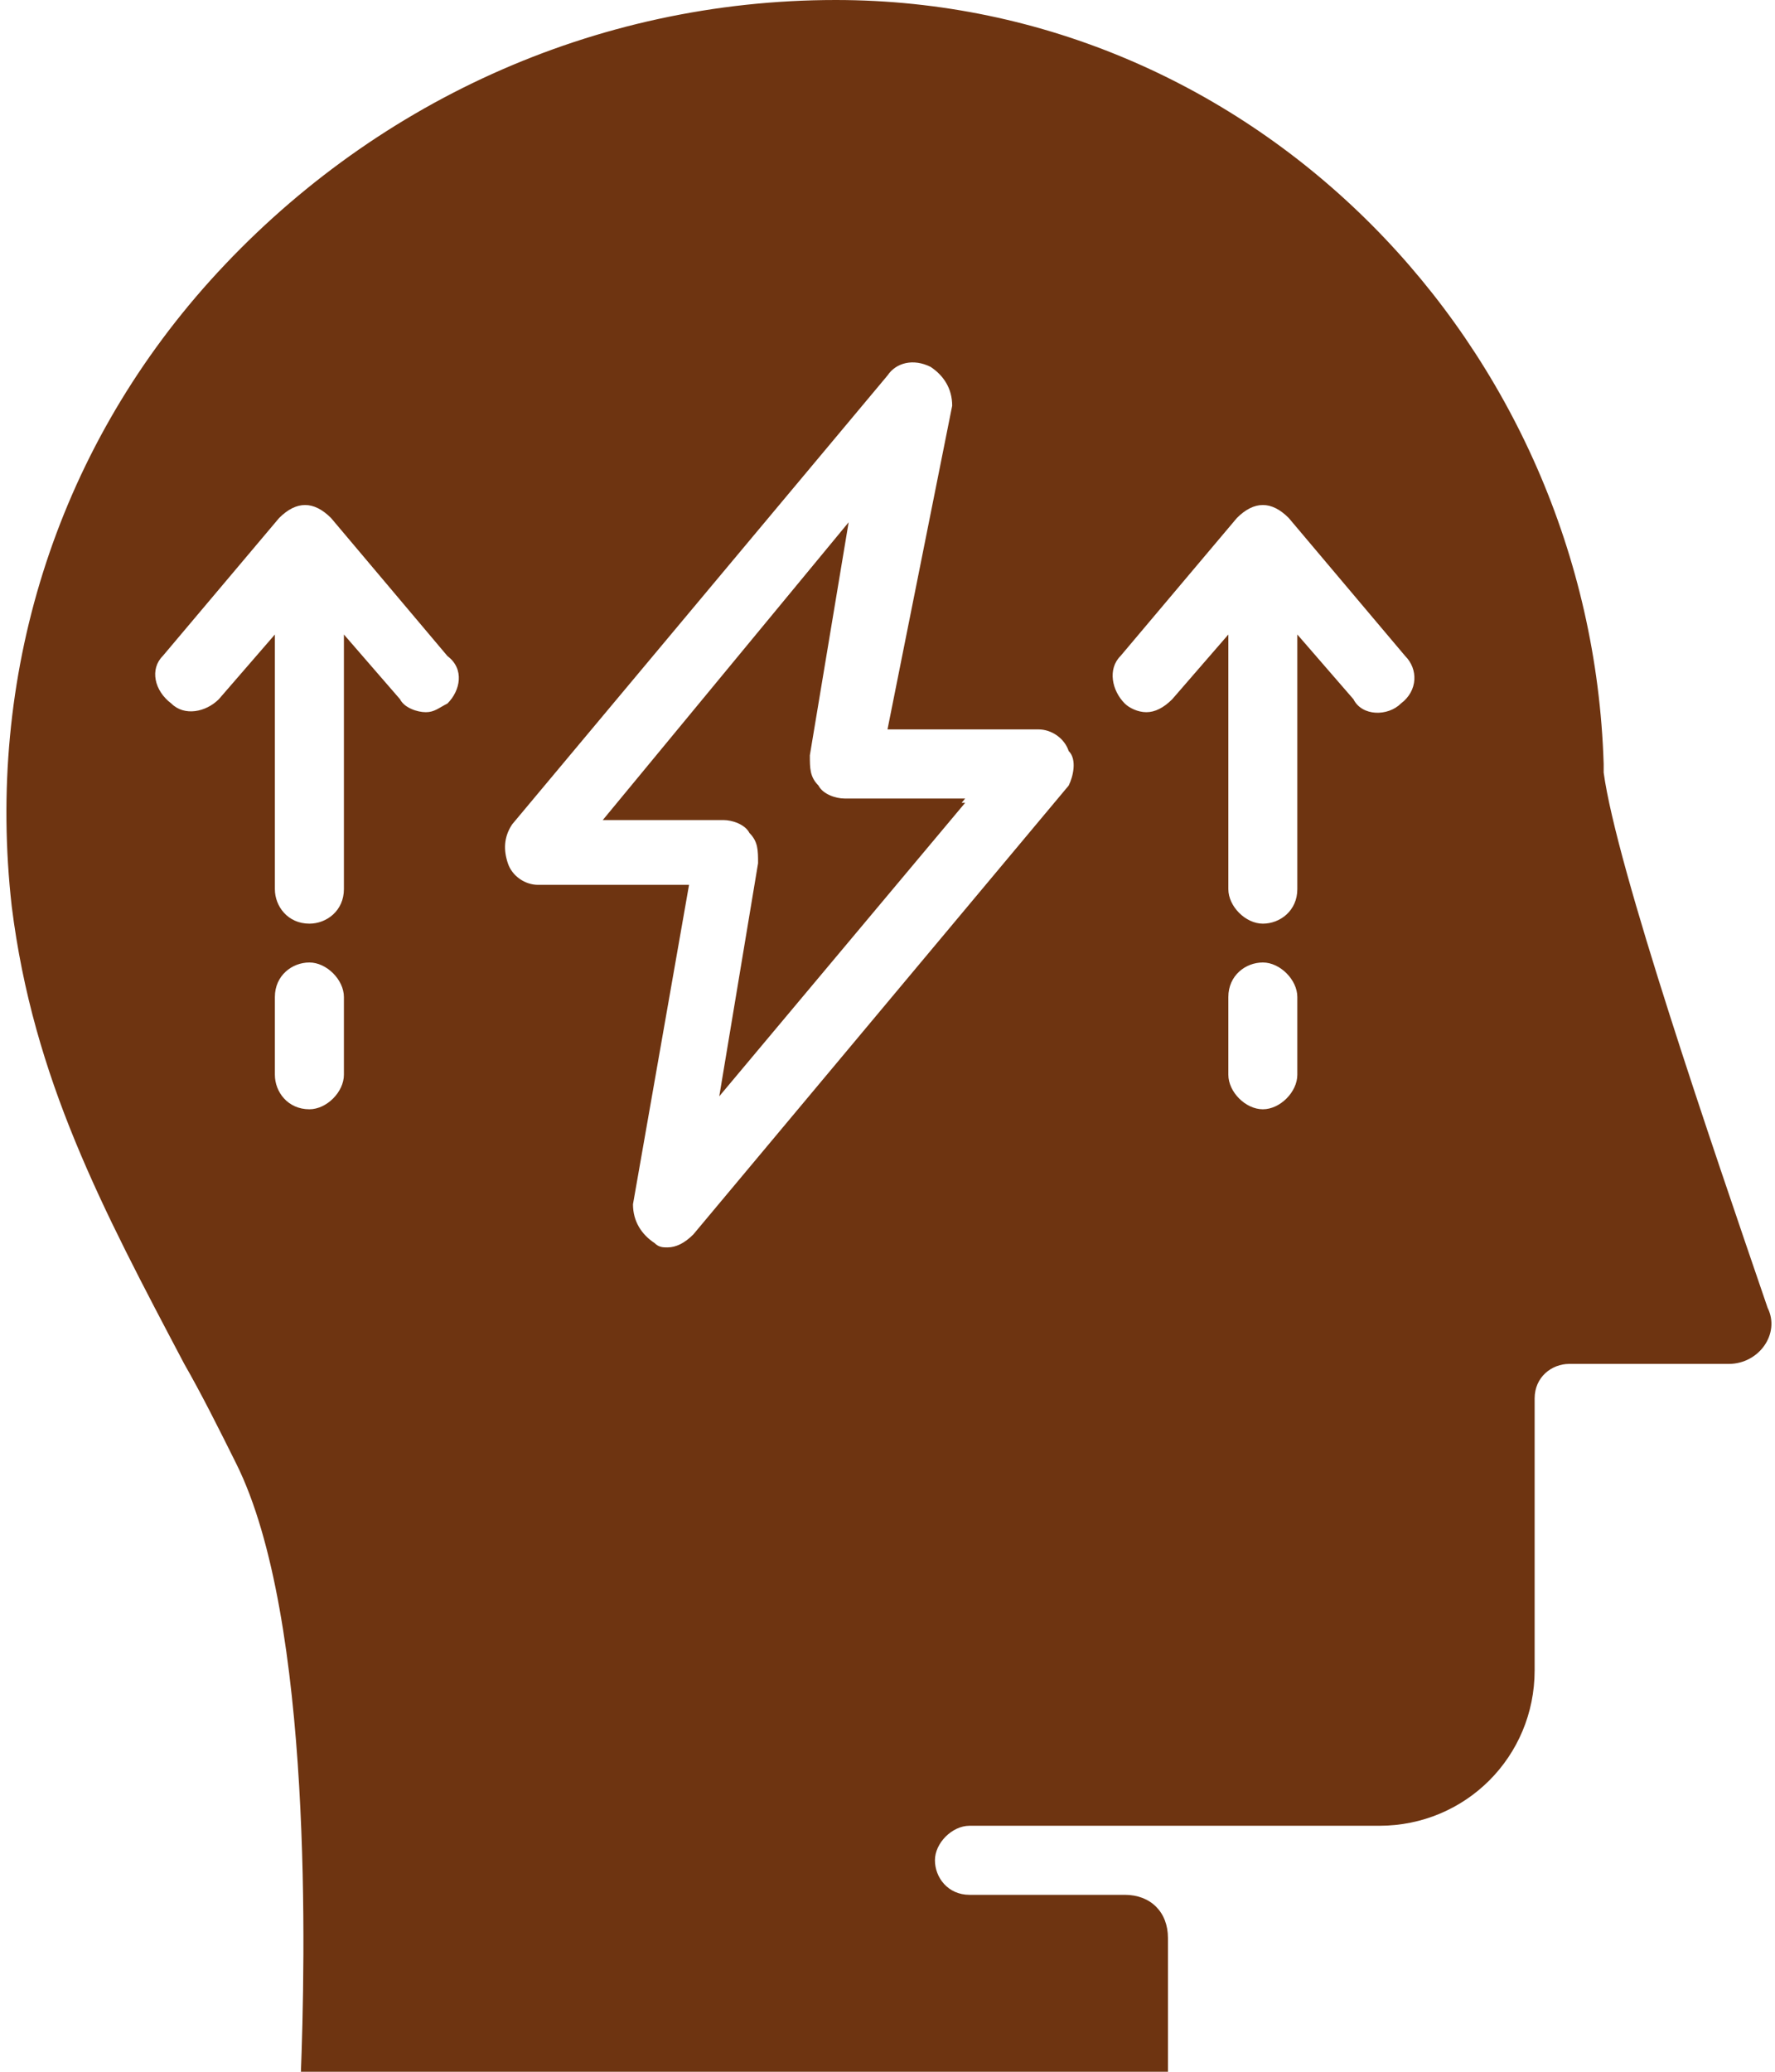 <svg width="36" height="42" viewBox="0 0 36 42" fill="none" xmlns="http://www.w3.org/2000/svg">
<path d="M19.575 16.188H17.125C16.95 16.188 16.688 16.1 16.6 15.925C16.425 15.75 16.425 15.575 16.425 15.312L17.212 10.588L12.225 16.625H14.675C14.85 16.625 15.113 16.712 15.2 16.887C15.375 17.062 15.375 17.238 15.375 17.5L14.588 22.225L19.575 16.188ZM19.575 16.188H17.125C16.95 16.188 16.688 16.1 16.6 15.925C16.425 15.75 16.425 15.575 16.425 15.312L17.212 10.588L12.225 16.625H14.675C14.85 16.625 15.113 16.712 15.2 16.887C15.375 17.062 15.375 17.238 15.375 17.5L14.588 22.225L19.575 16.188ZM19.575 16.188H17.125C16.95 16.188 16.688 16.1 16.6 15.925C16.425 15.75 16.425 15.575 16.425 15.312L17.212 10.588L12.225 16.625H14.675C14.85 16.625 15.113 16.712 15.2 16.887C15.375 17.062 15.375 17.238 15.375 17.5L14.588 22.225L19.575 16.188ZM19.575 16.188H17.125C16.95 16.188 16.688 16.1 16.6 15.925C16.425 15.75 16.425 15.575 16.425 15.312L17.212 10.588L12.225 16.625H14.675C14.85 16.625 15.113 16.712 15.2 16.887C15.375 17.062 15.375 17.238 15.375 17.5L14.588 22.225L19.575 16.188ZM32.525 15.662V15.488C32.263 7 25.438 0 16.95 0C12.05 0 7.5 2.1 4.263 5.688C1.113 9.188 -0.287 13.738 0.238 18.375C0.675 21.875 2.075 24.5 3.737 27.65C4.088 28.262 4.438 28.962 4.787 29.663C6.362 32.812 6.188 39.812 6.1 42.087H23.688V39.288C23.688 38.763 23.337 38.413 22.812 38.413H19.663C19.225 38.413 18.962 38.062 18.962 37.712C18.962 37.362 19.312 37.013 19.663 37.013H27.975C29.725 37.013 31.125 35.612 31.125 33.862V28.35C31.125 27.913 31.475 27.65 31.825 27.65H35.062C35.675 27.65 36.112 27.038 35.85 26.512C34.712 23.188 32.788 17.587 32.525 15.662ZM6.975 21.788C6.975 22.137 6.625 22.488 6.275 22.488C5.838 22.488 5.575 22.137 5.575 21.788V20.212C5.575 19.775 5.925 19.512 6.275 19.512C6.625 19.512 6.975 19.863 6.975 20.212V21.788ZM9.075 14.262C8.9 14.35 8.812 14.438 8.637 14.438C8.463 14.438 8.2 14.35 8.113 14.175L6.975 12.863V18.025C6.975 18.462 6.625 18.725 6.275 18.725C5.838 18.725 5.575 18.375 5.575 18.025V12.863L4.438 14.175C4.175 14.438 3.737 14.525 3.475 14.262C3.125 14 3.038 13.562 3.3 13.3L5.662 10.5C5.838 10.325 6.013 10.238 6.188 10.238C6.362 10.238 6.537 10.325 6.713 10.5L9.075 13.3C9.425 13.562 9.338 14 9.075 14.262ZM21.675 15.925L14.062 25.025C13.887 25.2 13.713 25.288 13.537 25.288C13.45 25.288 13.363 25.288 13.275 25.2C13.012 25.025 12.838 24.762 12.838 24.413L13.975 17.938H10.912C10.65 17.938 10.387 17.762 10.3 17.5C10.213 17.238 10.213 16.975 10.387 16.712L18 7.612C18.175 7.35 18.525 7.263 18.875 7.438C19.137 7.612 19.312 7.875 19.312 8.225L18 14.787H21.062C21.325 14.787 21.587 14.963 21.675 15.225C21.85 15.4 21.762 15.75 21.675 15.925ZM26.312 21.788C26.312 22.137 25.962 22.488 25.613 22.488C25.262 22.488 24.913 22.137 24.913 21.788V20.212C24.913 19.775 25.262 19.512 25.613 19.512C25.962 19.512 26.312 19.863 26.312 20.212V21.788ZM28.413 14.262C28.15 14.525 27.625 14.525 27.45 14.175L26.312 12.863V18.025C26.312 18.462 25.962 18.725 25.613 18.725C25.262 18.725 24.913 18.375 24.913 18.025V12.863L23.775 14.175C23.6 14.35 23.425 14.438 23.25 14.438C23.075 14.438 22.9 14.35 22.812 14.262C22.55 14 22.462 13.562 22.725 13.3L25.087 10.5C25.262 10.325 25.438 10.238 25.613 10.238C25.788 10.238 25.962 10.325 26.137 10.5L28.5 13.3C28.762 13.562 28.762 14 28.413 14.262ZM16.6 15.925C16.425 15.75 16.425 15.575 16.425 15.312L17.212 10.588L12.225 16.625H14.675C14.85 16.625 15.113 16.712 15.2 16.887C15.375 17.062 15.375 17.238 15.375 17.5L14.588 22.225L19.575 16.275H17.125C16.95 16.188 16.688 16.1 16.6 15.925ZM19.575 16.188H17.125C16.95 16.188 16.688 16.1 16.6 15.925C16.425 15.75 16.425 15.575 16.425 15.312L17.212 10.588L12.225 16.625H14.675C14.85 16.625 15.113 16.712 15.2 16.887C15.375 17.062 15.375 17.238 15.375 17.5L14.588 22.225L19.575 16.188ZM19.575 16.188H17.125C16.95 16.188 16.688 16.1 16.6 15.925C16.425 15.75 16.425 15.575 16.425 15.312L17.212 10.588L12.225 16.625H14.675C14.85 16.625 15.113 16.712 15.2 16.887C15.375 17.062 15.375 17.238 15.375 17.5L14.588 22.225L19.575 16.188ZM19.575 16.188H17.125C16.95 16.188 16.688 16.1 16.6 15.925C16.425 15.75 16.425 15.575 16.425 15.312L17.212 10.588L12.225 16.625H14.675C14.85 16.625 15.113 16.712 15.2 16.887C15.375 17.062 15.375 17.238 15.375 17.5L14.588 22.225L19.575 16.188ZM19.575 16.188H17.125C16.95 16.188 16.688 16.1 16.6 15.925C16.425 15.75 16.425 15.575 16.425 15.312L17.212 10.588L12.225 16.625H14.675C14.85 16.625 15.113 16.712 15.2 16.887C15.375 17.062 15.375 17.238 15.375 17.5L14.588 22.225L19.575 16.188Z" fill="#6E3411"/>
</svg>
